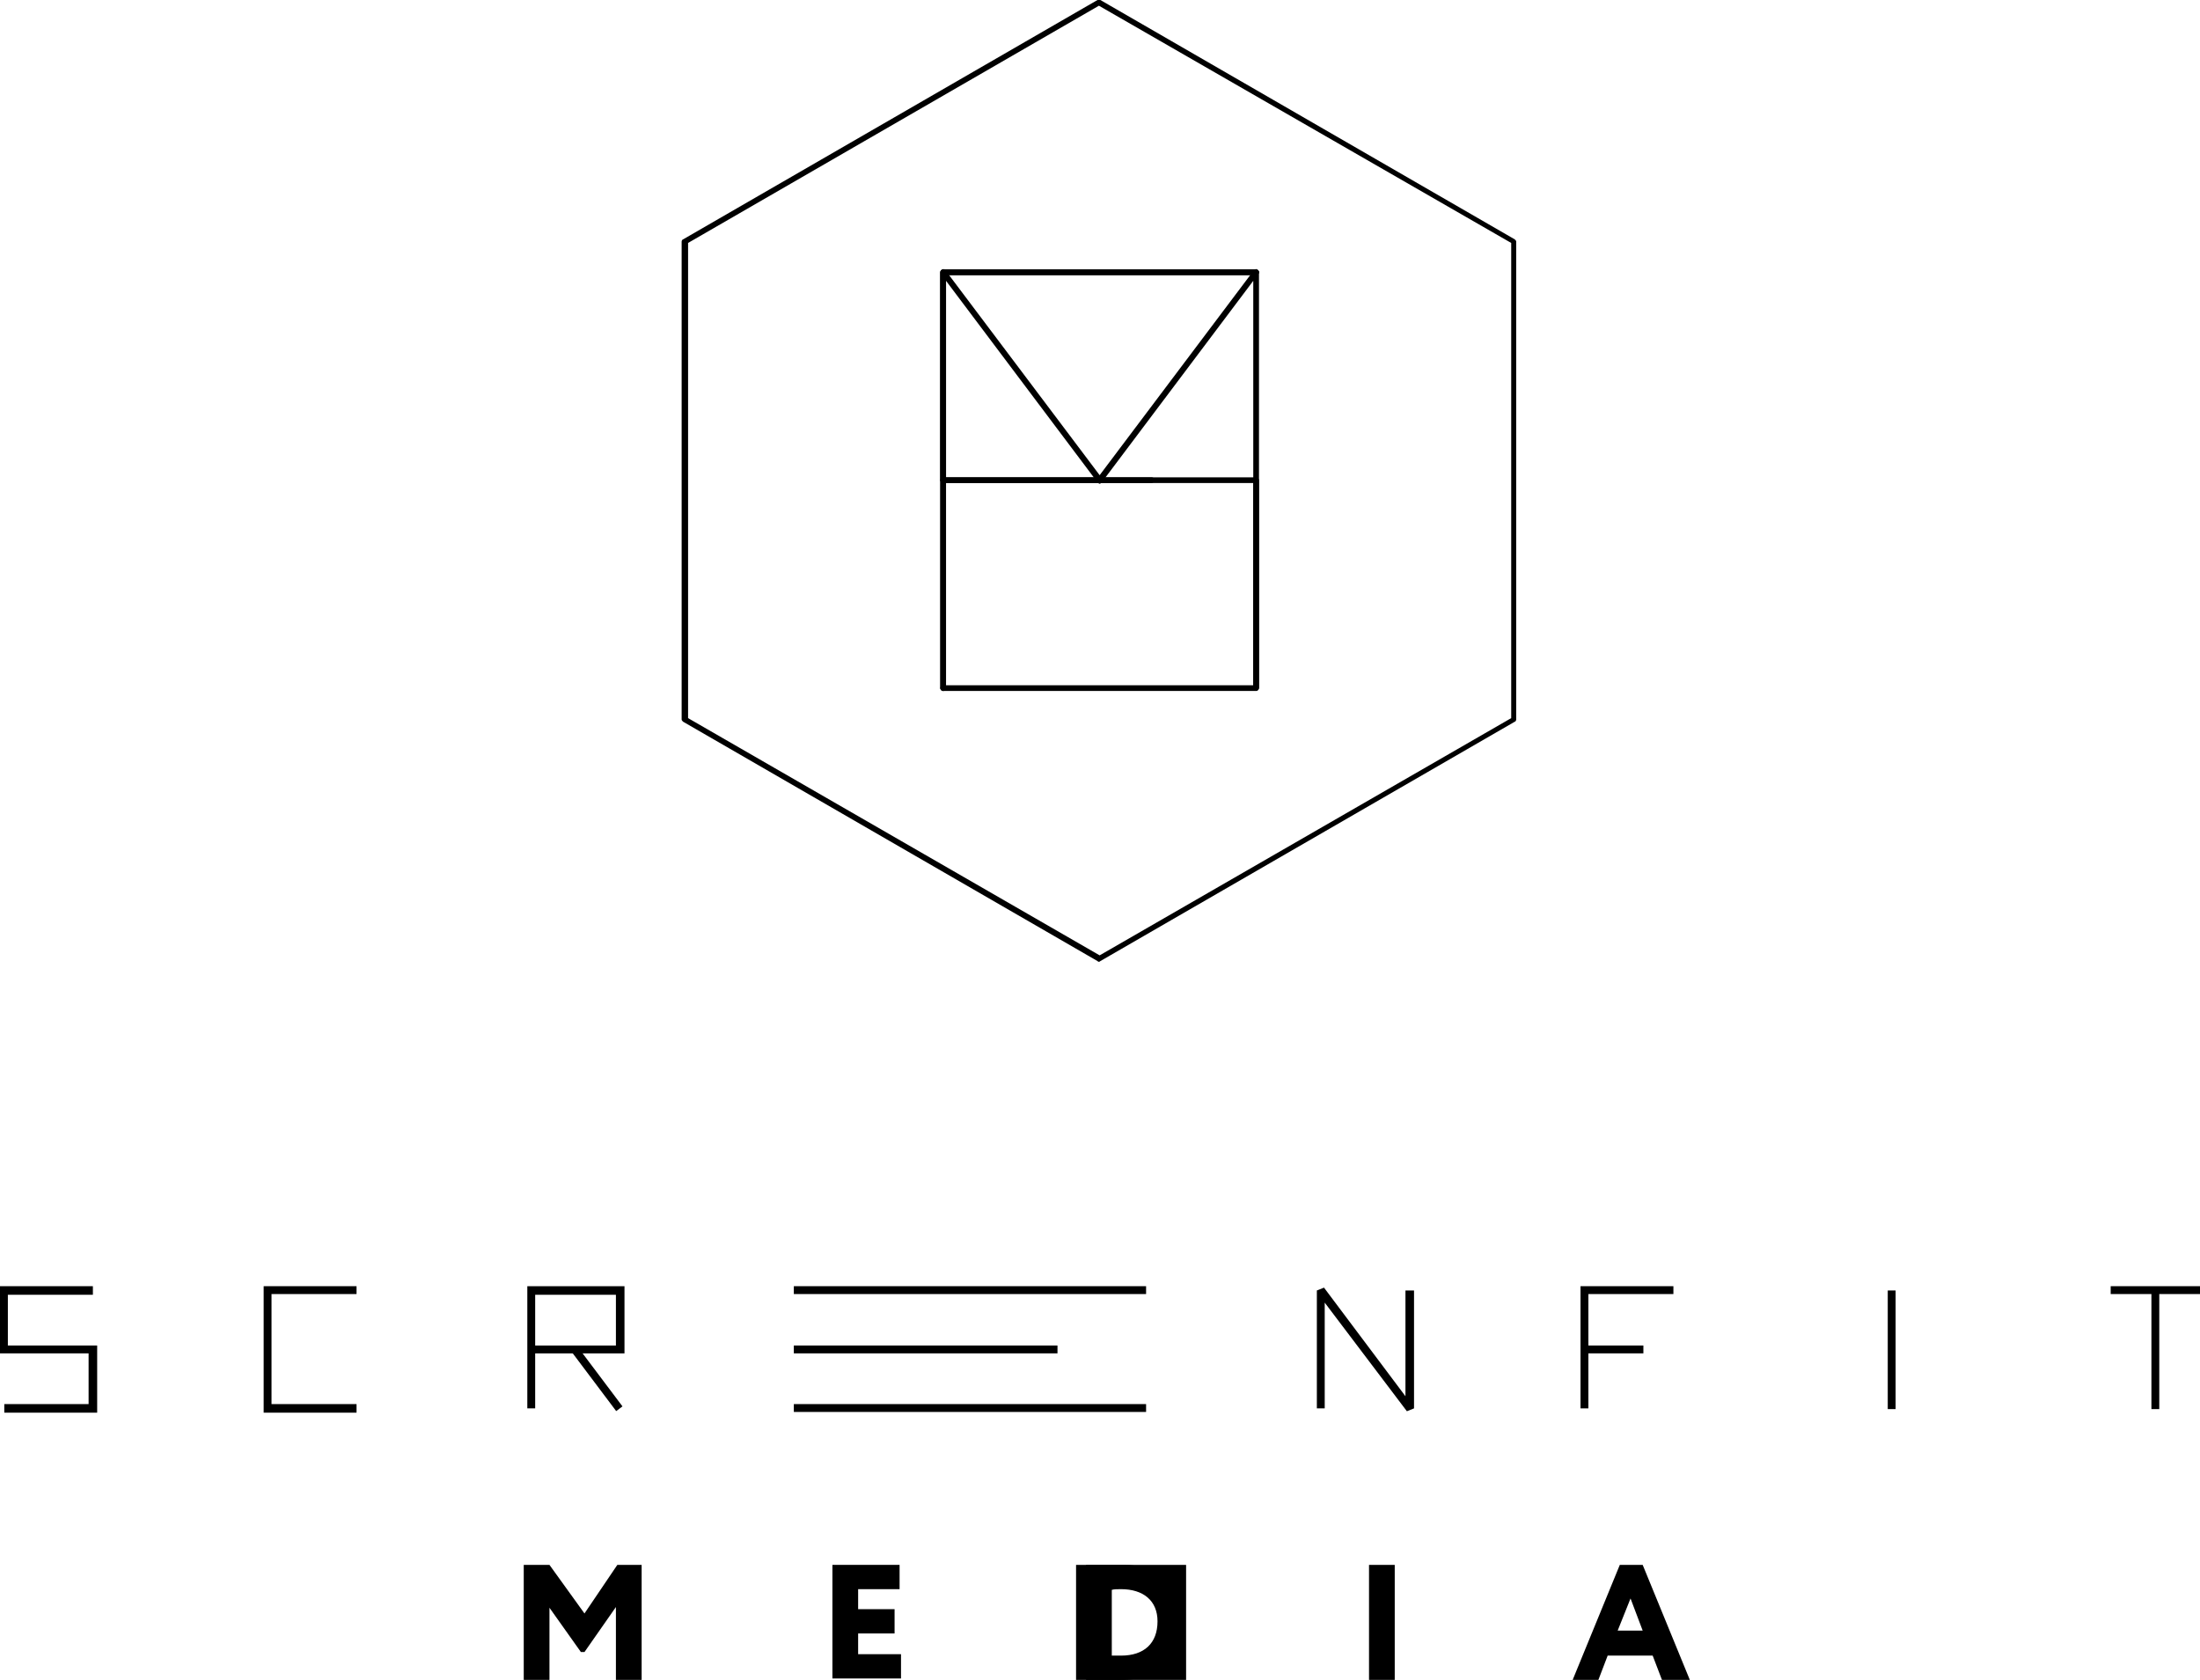 <?xml version="1.0" encoding="UTF-8"?> <svg xmlns="http://www.w3.org/2000/svg" xmlns:xlink="http://www.w3.org/1999/xlink" version="1.1" id="Calque_1" x="0px" y="0px" viewBox="0 0 307.9 235.1" style="enable-background:new 0 0 307.9 235.1;" xml:space="preserve"> <style type="text/css"> .st0{fill:#FFFFFF;} .st1{fill:none;stroke:#FFFFFF;stroke-linecap:round;stroke-linejoin:round;stroke-miterlimit:10;} .st2{fill:none;stroke:#FFFFFF;stroke-width:0.5;stroke-miterlimit:10;} .st3{fill:none;stroke:#FFFFFF;stroke-width:3;stroke-linecap:round;stroke-linejoin:round;stroke-miterlimit:10;} .st4{fill:none;stroke:#FFFFFF;stroke-width:6;stroke-linecap:round;stroke-linejoin:round;stroke-miterlimit:10;} .st5{fill:none;stroke:#FFFFFF;stroke-width:1.5;stroke-miterlimit:10;} .st6{fill:none;stroke:#FFFFFF;stroke-width:1.5;stroke-linejoin:bevel;stroke-miterlimit:10;} .st7{fill:none;stroke:#FFFFFF;stroke-width:2;stroke-miterlimit:10;} .st8{fill:none;stroke:#FFFFFF;stroke-width:2;stroke-linecap:round;stroke-linejoin:round;stroke-miterlimit:10;} .st9{fill:none;stroke:#FFFFFF;stroke-width:2;stroke-linejoin:bevel;stroke-miterlimit:10;} .st10{fill:none;stroke:#FFFFFF;stroke-width:4;stroke-miterlimit:10;} .st11{fill:none;stroke:#FFFFFF;stroke-width:4;stroke-linecap:round;stroke-linejoin:round;stroke-miterlimit:10;} .st12{fill:none;stroke:#FFFFFF;stroke-width:4;stroke-linejoin:bevel;stroke-miterlimit:10;} .st13{fill:none;stroke:#FFFFFF;stroke-miterlimit:10;} .st14{fill:none;stroke:#FFFFFF;stroke-width:3;stroke-miterlimit:10;} .st15{fill:none;stroke:#FFFFFF;stroke-width:8;stroke-miterlimit:10;} </style> <polygon points="13.6,197.7 0.6,197.7 0.6,196.5 12.4,196.5 12.4,189.4 0,189.4 0,180 13,180 13,181.2 1.1,181.2 1.1,188.3 13.6,188.3 "></polygon> <polygon points="222.3,197.1 221.2,197.1 221.2,180 234.2,180 234.2,181.1 222.3,181.1 "></polygon> <rect x="221.7" y="188.3" width="8.3" height="1.1"></rect> <g> <path d="M73.3,235.1V219h3.6l4.9,6.8l4.6-6.8h3.4v16.1h-3.6v-10.2l-4.4,6.3h-0.5l-4.4-6.2v10.2H73.3z"></path> <path d="M116.5,235.1V219h9.4v3.4h-5.8v2.8h5.1v3.4h-5.1v2.9h6v3.4H116.5z"></path> <path d="M152,235.1V219h0.3c0.2,0,1,0,2.3,0c1.2,0,2.1,0,2.4,0c3,0,5.2,0.8,6.7,2.2c1.5,1.5,2.2,3.4,2.2,5.7c0,2.4-0.8,4.3-2.4,5.9 c-1.6,1.5-3.8,2.3-6.7,2.3c-0.2,0-0.9,0-2,0c-1.1,0-1.9,0-2.5,0H152z M155.6,222.5v9.2c0.3,0,0.7,0,1.3,0c3.2,0,5.1-1.7,5.1-4.8 c0-2.9-2-4.5-5.1-4.5C156.4,222.4,155.9,222.4,155.6,222.5z"></path> <path d="M191.6,235.1V219h3.6v16.1H191.6z"></path> <path d="M220.1,235.1l6.6-16.1h3.2l6.6,16.1h-3.9l-1.3-3.4H225l-1.3,3.4H220.1z M228.2,223.7l-1.8,4.5h3.5L228.2,223.7z"></path> </g> <rect x="111.1" y="196.5" width="49.3" height="1.1"></rect> <rect x="111.1" y="180" width="49.3" height="1.1"></rect> <rect x="111.1" y="188.3" width="36.9" height="1.1"></rect> <path d="M175.7,96.7H132c-0.2,0-0.4-0.2-0.4-0.4s0.2-0.4,0.4-0.4h43.4V67.6H132c-0.2,0-0.4-0.2-0.4-0.4V38.1c0-0.2,0.2-0.4,0.4-0.4 h43.8c0.2,0,0.4,0.2,0.4,0.4c0,0.2-0.2,0.4-0.4,0.4h-43.4v28.3h43.4c0.2,0,0.4,0.2,0.4,0.4v29.1C176.1,96.6,175.9,96.7,175.7,96.7z"></path> <g> <path d="M132,96.7c-0.2,0-0.4-0.2-0.4-0.4V38.1c0-0.2,0.2-0.4,0.4-0.4h43.8c0.2,0,0.4,0.2,0.4,0.4s-0.2,0.4-0.4,0.4h-43.4v57.8 C132.3,96.6,132.2,96.7,132,96.7z"></path> <path d="M161.1,67.6H132c-0.2,0-0.4-0.2-0.4-0.4c0-0.2,0.2-0.4,0.4-0.4h29.2c0.2,0,0.4,0.2,0.4,0.4 C161.5,67.5,161.3,67.6,161.1,67.6z"></path> </g> <path d="M132,96.7c-0.2,0-0.4-0.2-0.4-0.4V38.1c0-0.2,0.1-0.3,0.3-0.4c0.2-0.1,0.3,0,0.4,0.1l21.6,28.7l21.6-28.7 c0.1-0.1,0.3-0.2,0.4-0.1c0.2,0.1,0.3,0.2,0.3,0.4v58.2c0,0.2-0.2,0.4-0.4,0.4s-0.4-0.2-0.4-0.4V39.3l-21.2,28.2 c-0.1,0.1-0.2,0.2-0.3,0.2l0,0c-0.1,0-0.2-0.1-0.3-0.2l-21.2-28.2v57.1C132.3,96.6,132.2,96.7,132,96.7z"></path> <polygon points="49.9,197.7 36.9,197.7 36.9,180 49.9,180 49.9,181.1 38,181.1 38,196.5 49.9,196.5 "></polygon> <path d="M74.9,197.1h-1.1V180h13.6v9.4H74.9V197.1z M74.9,188.3h11.3v-7.1H74.9V188.3z"></path> <rect x="83" y="187.8" transform="matrix(0.799 -0.601 0.601 0.799 -99.196 89.001)" width="1.1" height="10.4"></rect> <polygon points="196.9,197.5 185.4,182.3 185.4,197.1 184.3,197.1 184.3,180.6 185.3,180.2 196.7,195.4 196.7,180.6 197.9,180.6 197.9,197.1 "></polygon> <rect x="264.2" y="180.6" width="1.1" height="16.6"></rect> <rect x="301.1" y="180.6" width="1.1" height="16.6"></rect> <rect x="295.4" y="180" width="12.5" height="1.1"></rect> <path d="M153.8,134.6c-0.1,0-0.1,0-0.2-0.1l-58-33.5c-0.1-0.1-0.2-0.2-0.2-0.3V33.8c0-0.1,0.1-0.3,0.2-0.3l58-33.5 c0.1-0.1,0.3-0.1,0.4,0l58,33.5c0.1,0.1,0.2,0.2,0.2,0.3v66.9c0,0.1-0.1,0.3-0.2,0.3l-58,33.5C154,134.5,153.9,134.6,153.8,134.6z M96.3,100.5l57.6,33.2l57.6-33.2V34L153.8,0.8L96.3,34V100.5z"></path> <path d="M166,235.1h-15.4V219H166V235.1z M153.6,232.5h9.3v-11h-9.3V232.5z"></path> </svg> 